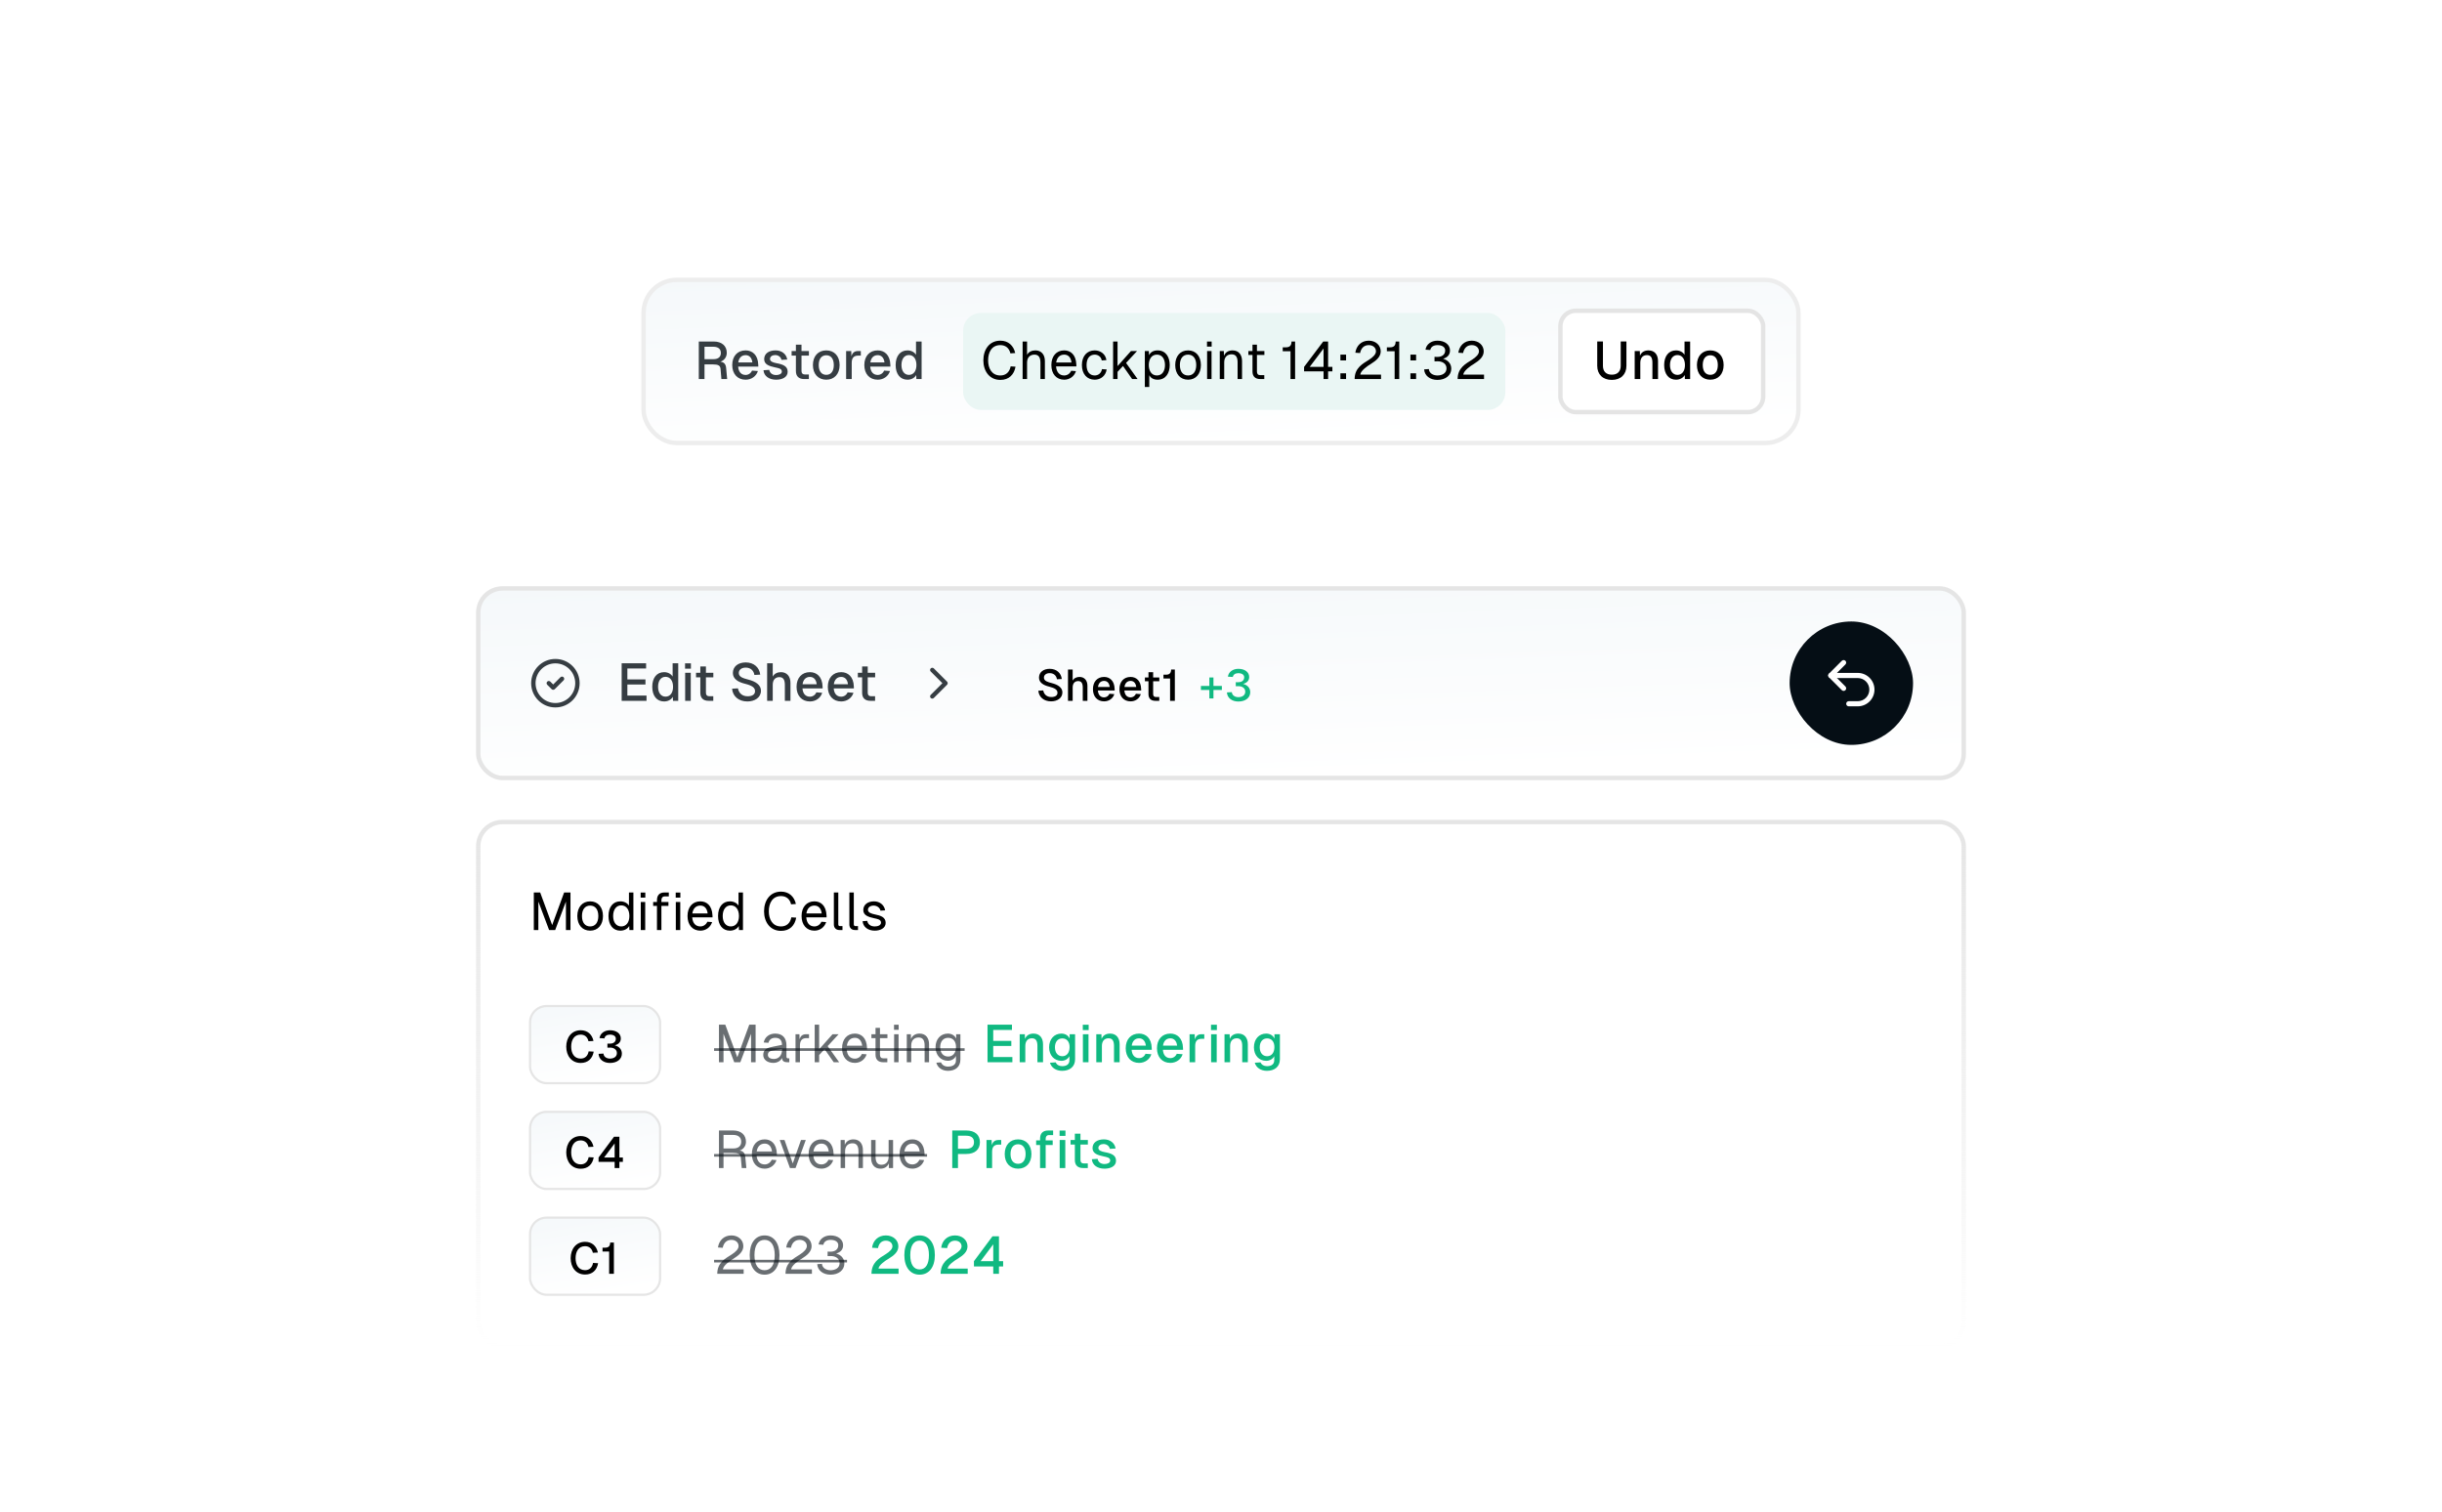 <svg width="554" height="343" viewBox="0 0 554 343" fill="none" xmlns="http://www.w3.org/2000/svg">
<rect width="554" height="343" fill="white"/>
<rect x="146" y="63.5" width="262" height="37" rx="7.5" fill="#F9F9F9"/>
<rect x="146" y="63.5" width="262" height="37" rx="7.5" fill="url(#paint0_linear_5109_129128)"/>
<rect x="146" y="63.5" width="262" height="37" rx="7.5" stroke="#EDEDED"/>
<path d="M161.928 77.48C163.704 77.48 164.88 78.452 164.88 80.048C164.88 81.08 164.22 81.824 163.416 82.052C164.28 82.172 164.652 82.616 164.736 83.516L164.964 86H163.656L163.464 83.684C163.392 82.916 162.912 82.676 161.748 82.676H159.828V86H158.532V77.48H161.928ZM159.828 81.488H161.844C162.924 81.488 163.536 80.996 163.536 80.084C163.536 79.184 162.936 78.668 161.844 78.668H159.828V81.488ZM166.117 82.82C166.117 80.804 167.305 79.496 169.153 79.496C170.677 79.496 171.961 80.516 172.021 82.772L172.033 83.18H167.461C167.545 84.368 168.157 85.064 169.153 85.064C169.777 85.064 170.353 84.692 170.605 84.08L171.937 84.176C171.565 85.388 170.449 86.144 169.153 86.144C167.305 86.144 166.117 84.836 166.117 82.82ZM167.485 82.232H170.689C170.545 81.02 169.873 80.576 169.153 80.576C168.229 80.576 167.629 81.188 167.485 82.232ZM177.289 81.644C177.157 80.96 176.521 80.552 175.861 80.552C175.213 80.552 174.685 80.888 174.685 81.452C174.697 82.028 175.429 82.256 176.101 82.388C177.685 82.676 178.693 83.096 178.693 84.344C178.693 85.592 177.445 86.144 176.089 86.144C174.469 86.144 173.305 85.328 173.209 83.996L174.517 83.912C174.649 84.632 175.201 85.088 176.077 85.088C176.653 85.088 177.373 84.884 177.373 84.284C177.361 83.6 176.557 83.516 175.873 83.36C174.517 83.072 173.365 82.7 173.365 81.488C173.365 80.252 174.373 79.496 175.957 79.496C177.337 79.496 178.393 80.3 178.597 81.572L177.289 81.644ZM180.561 78.2H181.833V79.64H183.513V80.672H181.833V84.176C181.833 84.692 182.085 84.956 182.577 84.956H183.501V86H182.445C181.221 86 180.561 85.364 180.561 84.176V80.672H179.589V79.64H180.561V78.2ZM187.454 86.144C185.618 86.144 184.418 84.848 184.418 82.82C184.418 80.792 185.618 79.496 187.454 79.496C189.278 79.496 190.478 80.792 190.478 82.82C190.478 84.848 189.278 86.144 187.454 86.144ZM185.738 82.82C185.738 84.212 186.374 85.04 187.454 85.04C188.534 85.04 189.158 84.212 189.158 82.82C189.158 81.428 188.534 80.6 187.454 80.6C186.374 80.6 185.738 81.428 185.738 82.82ZM191.953 79.64H193.117L193.153 80.84C193.381 80.024 193.861 79.64 194.677 79.64H195.289V80.684H194.665C193.669 80.684 193.225 81.236 193.225 82.292V86H191.953V79.64ZM196.084 82.82C196.084 80.804 197.272 79.496 199.12 79.496C200.644 79.496 201.928 80.516 201.988 82.772L202 83.18H197.428C197.512 84.368 198.124 85.064 199.12 85.064C199.744 85.064 200.32 84.692 200.572 84.08L201.904 84.176C201.532 85.388 200.416 86.144 199.12 86.144C197.272 86.144 196.084 84.836 196.084 82.82ZM197.452 82.232H200.656C200.512 81.02 199.84 80.576 199.12 80.576C198.196 80.576 197.596 81.188 197.452 82.232ZM209.081 77.48V86H207.893L207.857 85.088C207.497 85.736 206.753 86.144 205.877 86.144C204.221 86.144 203.189 84.86 203.189 82.82C203.189 80.78 204.221 79.496 205.877 79.496C206.705 79.496 207.449 79.88 207.809 80.492V77.48H209.081ZM204.509 82.82C204.509 84.188 205.181 85.052 206.201 85.052C207.245 85.052 207.905 84.188 207.905 82.82C207.905 81.428 207.245 80.552 206.201 80.552C205.169 80.552 204.509 81.428 204.509 82.82Z" fill="#050E15" fill-opacity="0.8"/>
<rect x="218.5" y="71" width="123" height="22" rx="4" fill="#EAF6F4"/>
<path d="M230.384 83.192C230.072 84.98 228.908 86.192 226.94 86.192C224.492 86.192 223.088 84.224 223.088 81.752C223.088 79.268 224.48 77.288 226.94 77.288C228.752 77.288 229.94 78.416 230.312 80.096L229.22 80.168C228.944 78.968 228.116 78.296 226.94 78.296C224.996 78.296 224.168 79.904 224.168 81.752C224.168 83.588 225.008 85.184 226.94 85.184C228.188 85.184 229.028 84.44 229.28 83.12L230.384 83.192ZM231.994 77.48H233.002V80.504C233.362 79.808 234.106 79.496 234.898 79.496C236.218 79.496 237.046 80.432 237.046 81.908V86H236.038V82.268C236.038 81.056 235.594 80.456 234.682 80.456C233.674 80.456 233.002 81.092 233.002 82.268V86H231.994V77.48ZM238.515 82.82C238.515 80.804 239.655 79.496 241.431 79.496C242.835 79.496 244.083 80.42 244.179 82.676L244.191 83.132H239.583C239.679 84.428 240.339 85.184 241.431 85.184C242.103 85.184 242.727 84.788 243.015 84.116L244.095 84.2C243.723 85.4 242.643 86.144 241.431 86.144C239.655 86.144 238.515 84.836 238.515 82.82ZM239.607 82.244H243.087C242.919 80.912 242.199 80.456 241.431 80.456C240.423 80.456 239.775 81.116 239.607 82.244ZM249.944 81.776C249.812 80.948 249.116 80.456 248.36 80.456C247.184 80.456 246.5 81.344 246.5 82.82C246.5 84.296 247.184 85.184 248.36 85.184C249.152 85.184 249.848 84.656 249.992 83.744L251.06 83.816C250.856 85.256 249.704 86.144 248.36 86.144C246.584 86.144 245.444 84.836 245.444 82.82C245.444 80.804 246.584 79.496 248.36 79.496C249.656 79.496 250.832 80.336 251 81.704L249.944 81.776ZM252.522 77.48H253.53V83.06L256.578 79.64H257.958L255.462 82.34L258.078 86H256.842L254.766 83.036L253.53 84.368V86H252.522V77.48ZM259.72 87.8V79.64H260.632L260.668 80.588C261.016 79.88 261.7 79.496 262.624 79.496C264.52 79.496 265.372 81.068 265.372 82.82C265.372 84.572 264.52 86.144 262.624 86.144C261.736 86.144 261.088 85.796 260.728 85.136V87.8H259.72ZM260.62 82.82C260.62 84.008 261.16 85.184 262.456 85.184C263.764 85.184 264.292 84.032 264.292 82.82C264.292 81.608 263.764 80.456 262.456 80.456C261.16 80.456 260.62 81.632 260.62 82.82ZM269.532 86.144C267.768 86.144 266.616 84.848 266.616 82.82C266.616 80.792 267.768 79.496 269.532 79.496C271.284 79.496 272.436 80.792 272.436 82.82C272.436 84.848 271.284 86.144 269.532 86.144ZM267.672 82.82C267.672 84.296 268.356 85.184 269.532 85.184C270.696 85.184 271.38 84.296 271.38 82.82C271.38 81.344 270.696 80.456 269.532 80.456C268.356 80.456 267.672 81.344 267.672 82.82ZM273.847 79.64H274.855V86H273.847V79.64ZM273.823 78.644V77.492H274.879V78.644H273.823ZM276.721 79.64H277.645L277.669 80.744C277.993 79.88 278.749 79.496 279.625 79.496C281.077 79.496 281.773 80.564 281.773 81.908V86H280.765V82.196C280.765 81.02 280.369 80.384 279.409 80.384C278.401 80.384 277.729 81.02 277.729 82.196V86H276.721V79.64ZM284.145 78.2H285.153V79.64H286.845V80.528H285.153V84.308C285.153 84.836 285.405 85.112 285.909 85.112H286.821V86H285.909C284.769 86 284.145 85.388 284.145 84.308V80.528H283.209V79.64H284.145V78.2ZM291.687 78.8C292.599 78.8 292.995 78.404 292.995 77.48H293.811V86H292.767V79.688H291.003V78.8H291.687ZM301.297 77.48V83.24H302.269V84.248H301.297V86H300.265V84.248H295.849V83.24L300.193 77.48H301.297ZM297.121 83.24H300.265V79.064L297.121 83.24ZM304.09 84.692H305.374V86H304.09V84.692ZM304.09 81.764V80.456H305.374V81.764H304.09ZM307.474 80.024C307.702 78.452 308.818 77.288 310.522 77.288C312.082 77.288 313.234 78.32 313.234 79.712C313.234 80.948 312.25 81.788 310.966 82.592C310.282 82.976 308.638 84.14 308.602 84.992H313.306V86H307.318C307.318 83.456 309.142 82.532 310.594 81.608C311.494 81.032 312.154 80.372 312.154 79.712C312.154 78.884 311.482 78.296 310.522 78.296C309.49 78.296 308.782 78.944 308.554 80.096L307.474 80.024ZM315.312 78.8C316.224 78.8 316.62 78.404 316.62 77.48H317.436V86H316.392V79.688H314.628V78.8H315.312ZM319.977 84.692H321.261V86H319.977V84.692ZM319.977 81.764V80.456H321.261V81.764H319.977ZM326.097 80.972C326.901 80.984 327.861 80.612 327.861 79.508C327.861 78.764 327.189 78.296 326.097 78.296C325.209 78.296 324.585 78.728 324.477 79.412L323.397 79.34C323.553 78.14 324.669 77.288 326.097 77.288C327.777 77.288 328.953 78.2 328.953 79.508C328.953 80.456 328.413 81.092 327.381 81.392C328.569 81.74 329.241 82.556 329.241 83.66C329.241 85.148 327.945 86.192 326.097 86.192C324.393 86.192 323.157 85.208 323.085 83.804L324.153 83.732C324.249 84.776 325.245 85.184 326.097 85.184C327.105 85.184 328.161 84.728 328.161 83.576C328.161 82.436 327.105 81.944 326.097 81.968L325.437 81.98V80.96L326.097 80.972ZM330.841 80.024C331.069 78.452 332.185 77.288 333.889 77.288C335.449 77.288 336.601 78.32 336.601 79.712C336.601 80.948 335.617 81.788 334.333 82.592C333.649 82.976 332.005 84.14 331.969 84.992H336.673V86H330.685C330.685 83.456 332.509 82.532 333.961 81.608C334.861 81.032 335.521 80.372 335.521 79.712C335.521 78.884 334.849 78.296 333.889 78.296C332.857 78.296 332.149 78.944 331.921 80.096L330.841 80.024Z" fill="black"/>
<rect x="354" y="70.5" width="46" height="23" rx="3.5" fill="white"/>
<rect x="354" y="70.5" width="46" height="23" rx="3.5" stroke="#E4E4E4"/>
<path d="M368.976 82.988C368.976 84.956 367.692 86.192 365.664 86.192C363.624 86.192 362.352 84.956 362.352 82.988V77.468H363.648V82.988C363.648 84.284 364.38 85.004 365.664 85.004C366.936 85.004 367.68 84.284 367.68 82.988V77.468H368.976V82.988ZM370.852 79.64H372.016L372.052 80.708C372.376 79.856 373.12 79.496 373.984 79.496C375.412 79.496 376.144 80.516 376.144 81.908V86H374.872V82.304C374.872 81.176 374.524 80.564 373.636 80.564C372.712 80.564 372.124 81.176 372.124 82.304V86H370.852V79.64ZM383.43 77.48V86H382.242L382.206 85.088C381.846 85.736 381.102 86.144 380.226 86.144C378.57 86.144 377.538 84.86 377.538 82.82C377.538 80.78 378.57 79.496 380.226 79.496C381.054 79.496 381.798 79.88 382.158 80.492V77.48H383.43ZM378.858 82.82C378.858 84.188 379.53 85.052 380.55 85.052C381.594 85.052 382.254 84.188 382.254 82.82C382.254 81.428 381.594 80.552 380.55 80.552C379.518 80.552 378.858 81.428 378.858 82.82ZM388.006 86.144C386.17 86.144 384.97 84.848 384.97 82.82C384.97 80.792 386.17 79.496 388.006 79.496C389.83 79.496 391.03 80.792 391.03 82.82C391.03 84.848 389.83 86.144 388.006 86.144ZM386.29 82.82C386.29 84.212 386.926 85.04 388.006 85.04C389.086 85.04 389.71 84.212 389.71 82.82C389.71 81.428 389.086 80.6 388.006 80.6C386.926 80.6 386.29 81.428 386.29 82.82Z" fill="black"/>
<rect x="108.5" y="133.5" width="337" height="43" rx="5.5" fill="url(#paint1_linear_5109_129128)"/>
<rect x="108.5" y="133.5" width="337" height="43" rx="5.5" stroke="#E5E5E5"/>
<g clip-path="url(#clip0_5109_129128)">
<path fill-rule="evenodd" clip-rule="evenodd" d="M120.5 155C120.5 151.962 122.962 149.5 126 149.5C129.038 149.5 131.5 151.962 131.5 155C131.5 158.038 129.038 160.5 126 160.5C122.962 160.5 120.5 158.038 120.5 155ZM126 150.5C123.515 150.5 121.5 152.515 121.5 155C121.5 157.485 123.515 159.5 126 159.5C128.485 159.5 130.5 157.485 130.5 155C130.5 152.515 128.485 150.5 126 150.5Z" fill="#050E15" fill-opacity="0.8"/>
<path fill-rule="evenodd" clip-rule="evenodd" d="M127.854 153.646C128.049 153.842 128.049 154.158 127.854 154.354L125.854 156.354C125.658 156.549 125.342 156.549 125.146 156.354L124.146 155.354C123.951 155.158 123.951 154.842 124.146 154.646C124.342 154.451 124.658 154.451 124.854 154.646L125.5 155.293L127.146 153.646C127.342 153.451 127.658 153.451 127.854 153.646Z" fill="#050E15" fill-opacity="0.8"/>
</g>
<path d="M141.032 150.48H146.576V151.668H142.328V154.152H146.432V155.304H142.328V157.812H146.672V159H141.032V150.48ZM153.865 150.48V159H152.676L152.641 158.088C152.281 158.736 151.536 159.144 150.661 159.144C149.005 159.144 147.972 157.86 147.972 155.82C147.972 153.78 149.005 152.496 150.661 152.496C151.489 152.496 152.232 152.88 152.592 153.492V150.48H153.865ZM149.292 155.82C149.292 157.188 149.965 158.052 150.984 158.052C152.029 158.052 152.689 157.188 152.689 155.82C152.689 154.428 152.029 153.552 150.984 153.552C149.952 153.552 149.292 154.428 149.292 155.82ZM155.437 152.64H156.709V159H155.437V152.64ZM155.413 151.704V150.492H156.745V151.704H155.413ZM158.877 151.2H160.149V152.64H161.829V153.672H160.149V157.176C160.149 157.692 160.401 157.956 160.893 157.956H161.817V159H160.761C159.537 159 158.877 158.364 158.877 157.176V153.672H157.905V152.64H158.877V151.2ZM167.413 156.168C167.617 157.248 168.373 157.968 169.621 157.968C170.629 157.968 171.301 157.572 171.289 156.792C171.289 156.012 170.617 155.532 169.033 155.136C167.497 154.764 166.261 154.056 166.261 152.688C166.261 151.212 167.461 150.288 169.189 150.288C171.037 150.288 172.285 151.44 172.465 153.06L171.145 153.132C171.001 152.124 170.257 151.464 169.165 151.464C168.253 151.464 167.593 151.944 167.605 152.7C167.605 153.624 168.709 153.9 169.741 154.176C171.409 154.596 172.633 155.388 172.633 156.696C172.633 158.292 171.193 159.144 169.549 159.144C167.617 159.144 166.225 158.004 166.081 156.252L167.413 156.168ZM174.034 150.48H175.306V153.504C175.678 152.796 176.398 152.496 177.178 152.496C178.498 152.496 179.326 153.444 179.326 154.908V159H178.054V155.364C178.054 154.212 177.67 153.624 176.818 153.624C175.894 153.624 175.306 154.236 175.306 155.364V159H174.034V150.48ZM180.708 155.82C180.708 153.804 181.896 152.496 183.744 152.496C185.268 152.496 186.552 153.516 186.612 155.772L186.624 156.18H182.052C182.136 157.368 182.748 158.064 183.744 158.064C184.368 158.064 184.944 157.692 185.196 157.08L186.528 157.176C186.156 158.388 185.04 159.144 183.744 159.144C181.896 159.144 180.708 157.836 180.708 155.82ZM182.076 155.232H185.28C185.136 154.02 184.464 153.576 183.744 153.576C182.82 153.576 182.22 154.188 182.076 155.232ZM187.8 155.82C187.8 153.804 188.988 152.496 190.836 152.496C192.36 152.496 193.644 153.516 193.704 155.772L193.716 156.18H189.144C189.228 157.368 189.84 158.064 190.836 158.064C191.46 158.064 192.036 157.692 192.288 157.08L193.62 157.176C193.248 158.388 192.132 159.144 190.836 159.144C188.988 159.144 187.8 157.836 187.8 155.82ZM189.168 155.232H192.372C192.228 154.02 191.556 153.576 190.836 153.576C189.912 153.576 189.312 154.188 189.168 155.232ZM195.586 151.2H196.858V152.64H198.538V153.672H196.858V157.176C196.858 157.692 197.11 157.956 197.602 157.956H198.526V159H197.47C196.246 159 195.586 158.364 195.586 157.176V153.672H194.614V152.64H195.586V151.2Z" fill="#050E15" fill-opacity="0.8"/>
<path fill-rule="evenodd" clip-rule="evenodd" d="M211.146 151.646C211.342 151.451 211.658 151.451 211.854 151.646L214.854 154.646C215.049 154.842 215.049 155.158 214.854 155.354L211.854 158.354C211.658 158.549 211.342 158.549 211.146 158.354C210.951 158.158 210.951 157.842 211.146 157.646L213.793 155L211.146 152.354C210.951 152.158 210.951 151.842 211.146 151.646Z" fill="#050E15" fill-opacity="0.8"/>
<path d="M236.67 156.64C236.84 157.54 237.47 158.14 238.51 158.14C239.35 158.14 239.91 157.81 239.9 157.16C239.9 156.51 239.34 156.11 238.02 155.78C236.74 155.47 235.71 154.88 235.71 153.74C235.71 152.51 236.71 151.74 238.15 151.74C239.69 151.74 240.73 152.7 240.88 154.05L239.78 154.11C239.66 153.27 239.04 152.72 238.13 152.72C237.37 152.72 236.82 153.12 236.83 153.75C236.83 154.52 237.75 154.75 238.61 154.98C240 155.33 241.02 155.99 241.02 157.08C241.02 158.41 239.82 159.12 238.45 159.12C236.84 159.12 235.68 158.17 235.56 156.71L236.67 156.64ZM242.288 151.9H243.348V154.42C243.658 153.83 244.258 153.58 244.908 153.58C246.008 153.58 246.698 154.37 246.698 155.59V159H245.638V155.97C245.638 155.01 245.318 154.52 244.608 154.52C243.838 154.52 243.348 155.03 243.348 155.97V159H242.288V151.9ZM247.949 156.35C247.949 154.67 248.939 153.58 250.479 153.58C251.749 153.58 252.819 154.43 252.869 156.31L252.879 156.65H249.069C249.139 157.64 249.649 158.22 250.479 158.22C250.999 158.22 251.479 157.91 251.689 157.4L252.799 157.48C252.489 158.49 251.559 159.12 250.479 159.12C248.939 159.12 247.949 158.03 247.949 156.35ZM249.089 155.86H251.759C251.639 154.85 251.079 154.48 250.479 154.48C249.709 154.48 249.209 154.99 249.089 155.86ZM253.96 156.35C253.96 154.67 254.95 153.58 256.49 153.58C257.76 153.58 258.83 154.43 258.88 156.31L258.89 156.65H255.08C255.15 157.64 255.66 158.22 256.49 158.22C257.01 158.22 257.49 157.91 257.7 157.4L258.81 157.48C258.5 158.49 257.57 159.12 256.49 159.12C254.95 159.12 253.96 158.03 253.96 156.35ZM255.1 155.86H257.77C257.65 154.85 257.09 154.48 256.49 154.48C255.72 154.48 255.22 154.99 255.1 155.86ZM260.547 152.5H261.607V153.7H263.007V154.56H261.607V157.48C261.607 157.91 261.817 158.13 262.227 158.13H262.997V159H262.117C261.097 159 260.547 158.47 260.547 157.48V154.56H259.737V153.7H260.547V152.5ZM264.519 153.07C265.319 153.07 265.679 152.71 265.679 151.9H266.529V159H265.449V153.94H263.949V153.07H264.519Z" fill="black"/>
<g clip-path="url(#clip1_5109_129128)">
<path d="M272.44 155.62H274.36V153.7H275.29V155.62H277.2V156.54H275.29V158.46H274.36V156.54H272.44V155.62ZM280.924 154.78C281.544 154.79 282.264 154.49 282.264 153.66C282.264 153.09 281.754 152.73 280.924 152.73C280.234 152.73 279.764 153.06 279.684 153.59L278.564 153.52C278.704 152.47 279.664 151.74 280.934 151.74C282.404 151.74 283.394 152.49 283.394 153.59C283.394 154.39 282.924 154.92 282.014 155.16C283.054 155.43 283.634 156.11 283.634 157.05C283.634 158.31 282.544 159.16 280.934 159.16C279.454 159.16 278.404 158.32 278.344 157.09L279.454 157.03C279.524 157.84 280.274 158.17 280.934 158.17C281.714 158.17 282.504 157.81 282.504 156.92C282.504 156.05 281.704 155.66 280.924 155.68L280.354 155.69V154.77L280.924 154.78Z" fill="#10B981"/>
</g>
<rect x="406" y="141" width="28" height="28" rx="14" fill="#050E15"/>
<path fill-rule="evenodd" clip-rule="evenodd" d="M418.662 149.921C418.89 150.149 418.89 150.518 418.662 150.746L416.158 153.25L418.662 155.754C418.89 155.982 418.89 156.351 418.662 156.579C418.435 156.807 418.065 156.807 417.838 156.579L414.921 153.662C414.693 153.435 414.693 153.065 414.921 152.838L417.838 149.921C418.065 149.693 418.435 149.693 418.662 149.921Z" fill="white"/>
<path fill-rule="evenodd" clip-rule="evenodd" d="M414.75 153.25C414.75 152.928 415.011 152.667 415.333 152.667H421.458C421.956 152.667 422.449 152.765 422.909 152.955C423.369 153.146 423.787 153.425 424.139 153.777C424.492 154.129 424.771 154.547 424.961 155.007C425.152 155.467 425.25 155.96 425.25 156.458C425.25 156.956 425.152 157.449 424.961 157.909C424.771 158.369 424.492 158.787 424.139 159.139C423.787 159.491 423.369 159.771 422.909 159.961C422.449 160.152 421.956 160.25 421.458 160.25H419.417C419.095 160.25 418.833 159.989 418.833 159.667C418.833 159.344 419.095 159.083 419.417 159.083H421.458C421.803 159.083 422.144 159.015 422.463 158.883C422.781 158.751 423.071 158.558 423.314 158.314C423.558 158.071 423.752 157.781 423.884 157.463C424.015 157.144 424.083 156.803 424.083 156.458C424.083 156.113 424.015 155.772 423.884 155.454C423.752 155.135 423.558 154.846 423.314 154.602C423.071 154.358 422.781 154.165 422.463 154.033C422.144 153.901 421.803 153.833 421.458 153.833H415.333C415.011 153.833 414.75 153.572 414.75 153.25Z" fill="white"/>
<rect x="108.5" y="186.5" width="337" height="119" rx="5.5" stroke="url(#paint2_linear_5109_129128)"/>
<path d="M121.104 202.48H122.544L125.268 209.872L127.98 202.48H129.42V211H128.388V204.544L125.952 211H124.572L122.136 204.544V211H121.104V202.48ZM133.889 211.144C132.125 211.144 130.973 209.848 130.973 207.82C130.973 205.792 132.125 204.496 133.889 204.496C135.641 204.496 136.793 205.792 136.793 207.82C136.793 209.848 135.641 211.144 133.889 211.144ZM132.029 207.82C132.029 209.296 132.713 210.184 133.889 210.184C135.053 210.184 135.737 209.296 135.737 207.82C135.737 206.344 135.053 205.456 133.889 205.456C132.713 205.456 132.029 206.344 132.029 207.82ZM143.694 202.48V211H142.782L142.746 210.088C142.386 210.736 141.618 211.144 140.73 211.144C139.074 211.144 138.042 209.86 138.042 207.82C138.042 205.78 139.074 204.496 140.73 204.496C141.582 204.496 142.338 204.88 142.686 205.48V202.48H143.694ZM139.098 207.82C139.098 209.272 139.818 210.184 140.934 210.184C142.062 210.184 142.782 209.272 142.782 207.82C142.782 206.344 142.062 205.408 140.934 205.408C139.818 205.408 139.098 206.344 139.098 207.82ZM145.367 204.64H146.375V211H145.367V204.64ZM145.343 203.644V202.492H146.399V203.644H145.343ZM149.041 204.232C149.041 203.164 149.569 202.48 150.745 202.48H151.729V203.368H150.745C150.337 203.368 150.049 203.692 150.049 204.232V204.64H151.645V205.528H150.049V211H149.041V205.528H148.177V204.64H149.041V204.232ZM153.318 204.64H154.326V211H153.318V204.64ZM153.294 203.644V202.492H154.35V203.644H153.294ZM155.972 207.82C155.972 205.804 157.112 204.496 158.888 204.496C160.292 204.496 161.54 205.42 161.636 207.676L161.648 208.132H157.04C157.136 209.428 157.796 210.184 158.888 210.184C159.56 210.184 160.184 209.788 160.472 209.116L161.552 209.2C161.18 210.4 160.1 211.144 158.888 211.144C157.112 211.144 155.972 209.836 155.972 207.82ZM157.064 207.244H160.544C160.376 205.912 159.656 205.456 158.888 205.456C157.88 205.456 157.232 206.116 157.064 207.244ZM168.552 202.48V211H167.64L167.604 210.088C167.244 210.736 166.476 211.144 165.588 211.144C163.932 211.144 162.9 209.86 162.9 207.82C162.9 205.78 163.932 204.496 165.588 204.496C166.44 204.496 167.196 204.88 167.544 205.48V202.48H168.552ZM163.956 207.82C163.956 209.272 164.676 210.184 165.792 210.184C166.92 210.184 167.64 209.272 167.64 207.82C167.64 206.344 166.92 205.408 165.792 205.408C164.676 205.408 163.956 206.344 163.956 207.82ZM180.632 208.192C180.32 209.98 179.156 211.192 177.188 211.192C174.74 211.192 173.336 209.224 173.336 206.752C173.336 204.268 174.728 202.288 177.188 202.288C179 202.288 180.188 203.416 180.56 205.096L179.468 205.168C179.192 203.968 178.364 203.296 177.188 203.296C175.244 203.296 174.416 204.904 174.416 206.752C174.416 208.588 175.256 210.184 177.188 210.184C178.436 210.184 179.276 209.44 179.528 208.12L180.632 208.192ZM181.846 207.82C181.846 205.804 182.986 204.496 184.762 204.496C186.166 204.496 187.414 205.42 187.51 207.676L187.522 208.132H182.914C183.01 209.428 183.67 210.184 184.762 210.184C185.434 210.184 186.058 209.788 186.346 209.116L187.426 209.2C187.054 210.4 185.974 211.144 184.762 211.144C182.986 211.144 181.846 209.836 181.846 207.82ZM182.938 207.244H186.418C186.25 205.912 185.53 205.456 184.762 205.456C183.754 205.456 183.106 206.116 182.938 207.244ZM189.171 202.48H190.179V209.716C190.179 209.98 190.311 210.112 190.575 210.112H191.127V211H190.419C189.675 211 189.171 210.496 189.171 209.764V202.48ZM192.689 202.48H193.697V209.716C193.697 209.98 193.829 210.112 194.093 210.112H194.645V211H193.937C193.193 211 192.689 210.496 192.689 209.764V202.48ZM199.75 206.608C199.606 205.888 198.898 205.456 198.19 205.456C197.482 205.456 196.906 205.816 196.906 206.428C196.906 207.052 197.734 207.304 198.43 207.448C199.87 207.724 200.926 208.12 200.926 209.38C200.926 210.616 199.654 211.144 198.442 211.144C196.942 211.144 195.79 210.316 195.694 208.996L196.75 208.924C196.882 209.692 197.494 210.184 198.442 210.184C199.066 210.184 199.87 209.98 199.87 209.32C199.87 208.564 198.97 208.48 198.25 208.312C197.086 208.048 195.85 207.712 195.85 206.476C195.85 205.264 196.834 204.496 198.298 204.496C199.558 204.496 200.602 205.3 200.806 206.536L199.75 206.608Z" fill="black"/>
<rect x="120.25" y="228.25" width="29.5" height="17.5" rx="3.75" fill="url(#paint3_linear_5109_129128)"/>
<rect x="120.25" y="228.25" width="29.5" height="17.5" rx="3.75" stroke="#E5E5E5" stroke-width="0.5"/>
<path d="M134.69 238.59C134.42 240.15 133.4 241.16 131.74 241.16C129.68 241.16 128.46 239.54 128.46 237.46C128.46 235.38 129.68 233.74 131.74 233.74C133.29 233.74 134.33 234.69 134.64 236.17L133.5 236.23C133.29 235.27 132.65 234.73 131.73 234.73C130.24 234.73 129.58 235.97 129.58 237.46C129.58 238.94 130.25 240.17 131.73 240.17C132.7 240.17 133.35 239.58 133.54 238.53L134.69 238.59ZM138.37 236.78C138.99 236.79 139.71 236.49 139.71 235.66C139.71 235.09 139.2 234.73 138.37 234.73C137.68 234.73 137.21 235.06 137.13 235.59L136.01 235.52C136.15 234.47 137.11 233.74 138.38 233.74C139.85 233.74 140.84 234.49 140.84 235.59C140.84 236.39 140.37 236.92 139.46 237.16C140.5 237.43 141.08 238.11 141.08 239.05C141.08 240.31 139.99 241.16 138.38 241.16C136.9 241.16 135.85 240.32 135.79 239.09L136.9 239.03C136.97 239.84 137.72 240.17 138.38 240.17C139.16 240.17 139.95 239.81 139.95 238.92C139.95 238.05 139.15 237.66 138.37 237.68L137.8 237.69V236.77L138.37 236.78Z" fill="black"/>
<path d="M163.104 232.48H164.544L167.268 239.872L169.98 232.48H171.42V241H170.388V234.544L167.952 241H166.572L164.136 234.544V241H163.104V232.48ZM173.257 236.512C173.509 235.276 174.505 234.496 175.861 234.496C177.493 234.496 178.417 235.456 178.417 237.16V239.716C178.417 239.98 178.537 240.112 178.801 240.112H179.065V241H178.633C177.985 241 177.421 240.796 177.421 240.016C177.145 240.604 176.449 241.144 175.441 241.144C174.169 241.144 173.149 240.472 173.149 239.332C173.149 238.024 174.133 237.688 175.549 237.424L177.409 237.052C177.397 235.984 176.881 235.456 175.861 235.456C175.057 235.456 174.517 235.864 174.325 236.596L173.257 236.512ZM174.205 239.332C174.205 239.836 174.637 240.256 175.573 240.256C176.605 240.244 177.433 239.524 177.433 238.036V237.952L175.933 238.216C174.985 238.384 174.205 238.444 174.205 239.332ZM180.473 234.64H181.361L181.397 235.804C181.613 235.012 182.081 234.64 182.909 234.64H183.533V235.528H182.909C181.937 235.528 181.481 236.116 181.481 237.208V241H180.473V234.64ZM184.824 232.48H185.832V238.06L188.88 234.64H190.26L187.764 237.34L190.38 241H189.144L187.068 238.036L185.832 239.368V241H184.824V232.48ZM191.028 237.82C191.028 235.804 192.168 234.496 193.944 234.496C195.348 234.496 196.596 235.42 196.692 237.676L196.704 238.132H192.096C192.192 239.428 192.852 240.184 193.944 240.184C194.616 240.184 195.24 239.788 195.528 239.116L196.608 239.2C196.236 240.4 195.156 241.144 193.944 241.144C192.168 241.144 191.028 239.836 191.028 237.82ZM192.12 237.244H195.6C195.432 235.912 194.712 235.456 193.944 235.456C192.936 235.456 192.288 236.116 192.12 237.244ZM198.626 233.2H199.634V234.64H201.326V235.528H199.634V239.308C199.634 239.836 199.886 240.112 200.39 240.112H201.302V241H200.39C199.25 241 198.626 240.388 198.626 239.308V235.528H197.69V234.64H198.626V233.2ZM202.844 234.64H203.852V241H202.844V234.64ZM202.82 233.644V232.492H203.876V233.644H202.82ZM205.718 234.64H206.642L206.666 235.744C206.99 234.88 207.746 234.496 208.622 234.496C210.074 234.496 210.77 235.564 210.77 236.908V241H209.762V237.196C209.762 236.02 209.366 235.384 208.406 235.384C207.398 235.384 206.726 236.02 206.726 237.196V241H205.718V234.64ZM215.047 240.664C213.403 240.664 212.239 239.392 212.239 237.58C212.239 235.768 213.391 234.496 215.035 234.496C215.899 234.496 216.631 234.94 216.919 235.648V234.64H217.879V240.376C217.879 242.056 216.727 242.944 215.071 242.944C213.715 242.944 212.707 242.212 212.419 241.096L213.475 241.024C213.727 241.624 214.279 241.984 215.071 241.984C216.187 241.984 216.871 241.504 216.871 240.604V239.56C216.559 240.232 215.851 240.664 215.047 240.664ZM213.295 237.58C213.295 238.888 213.991 239.704 215.107 239.704C216.175 239.704 216.871 238.888 216.883 237.58C216.907 236.272 216.211 235.456 215.107 235.456C213.991 235.456 213.295 236.272 213.295 237.58Z" fill="#050E15" fill-opacity="0.6"/>
<path d="M162 237.82H218.839V238.42H162V237.82Z" fill="#050E15" fill-opacity="0.6"/>
<path d="M224.032 232.48H229.576V233.668H225.328V236.152H229.432V237.304H225.328V239.812H229.672V241H224.032V232.48ZM231.332 234.64H232.496L232.533 235.708C232.856 234.856 233.6 234.496 234.465 234.496C235.893 234.496 236.625 235.516 236.625 236.908V241H235.353V237.304C235.353 236.176 235.005 235.564 234.117 235.564C233.192 235.564 232.604 236.176 232.604 237.304V241H231.332V234.64ZM240.802 240.676C239.158 240.676 238.006 239.428 238.006 237.616C238.006 235.768 239.146 234.496 240.79 234.496C241.642 234.496 242.362 234.928 242.662 235.636V234.64H243.898V240.328C243.898 242.008 242.686 242.944 240.958 242.944C239.566 242.944 238.51 242.224 238.198 241.108L239.506 241.024C239.734 241.564 240.25 241.888 240.97 241.888C242.002 241.888 242.614 241.432 242.614 240.544V239.62C242.302 240.256 241.594 240.676 240.802 240.676ZM239.326 237.604C239.326 238.852 239.986 239.632 241.006 239.632C241.99 239.632 242.638 238.852 242.65 237.604C242.674 236.368 242.026 235.588 241.006 235.588C239.974 235.588 239.326 236.368 239.326 237.604ZM245.67 234.64H246.942V241H245.67V234.64ZM245.646 233.704V232.492H246.978V233.704H245.646ZM248.708 234.64H249.872L249.908 235.708C250.232 234.856 250.976 234.496 251.84 234.496C253.268 234.496 254 235.516 254 236.908V241H252.728V237.304C252.728 236.176 252.38 235.564 251.492 235.564C250.568 235.564 249.98 236.176 249.98 237.304V241H248.708V234.64ZM255.382 237.82C255.382 235.804 256.57 234.496 258.418 234.496C259.942 234.496 261.226 235.516 261.286 237.772L261.298 238.18H256.726C256.81 239.368 257.422 240.064 258.418 240.064C259.042 240.064 259.618 239.692 259.87 239.08L261.202 239.176C260.83 240.388 259.714 241.144 258.418 241.144C256.57 241.144 255.382 239.836 255.382 237.82ZM256.75 237.232H259.954C259.81 236.02 259.138 235.576 258.418 235.576C257.494 235.576 256.894 236.188 256.75 237.232ZM262.475 237.82C262.475 235.804 263.663 234.496 265.511 234.496C267.035 234.496 268.319 235.516 268.379 237.772L268.391 238.18H263.819C263.903 239.368 264.515 240.064 265.511 240.064C266.135 240.064 266.711 239.692 266.963 239.08L268.295 239.176C267.923 240.388 266.807 241.144 265.511 241.144C263.663 241.144 262.475 239.836 262.475 237.82ZM263.843 237.232H267.047C266.903 236.02 266.231 235.576 265.511 235.576C264.587 235.576 263.987 236.188 263.843 237.232ZM269.869 234.64H271.033L271.069 235.84C271.297 235.024 271.777 234.64 272.593 234.64H273.205V235.684H272.581C271.585 235.684 271.141 236.236 271.141 237.292V241H269.869V234.64ZM274.758 234.64H276.03V241H274.758V234.64ZM274.734 233.704V232.492H276.066V233.704H274.734ZM277.796 234.64H278.96L278.996 235.708C279.32 234.856 280.064 234.496 280.928 234.496C282.356 234.496 283.088 235.516 283.088 236.908V241H281.816V237.304C281.816 236.176 281.468 235.564 280.58 235.564C279.656 235.564 279.068 236.176 279.068 237.304V241H277.796V234.64ZM287.266 240.676C285.622 240.676 284.47 239.428 284.47 237.616C284.47 235.768 285.61 234.496 287.254 234.496C288.106 234.496 288.826 234.928 289.126 235.636V234.64H290.362V240.328C290.362 242.008 289.15 242.944 287.422 242.944C286.03 242.944 284.974 242.224 284.662 241.108L285.97 241.024C286.198 241.564 286.714 241.888 287.434 241.888C288.466 241.888 289.078 241.432 289.078 240.544V239.62C288.766 240.256 288.058 240.676 287.266 240.676ZM285.79 237.604C285.79 238.852 286.45 239.632 287.47 239.632C288.454 239.632 289.102 238.852 289.114 237.604C289.138 236.368 288.49 235.588 287.47 235.588C286.438 235.588 285.79 236.368 285.79 237.604Z" fill="#10B981"/>
<rect x="120.25" y="252.25" width="29.5" height="17.5" rx="3.75" fill="url(#paint4_linear_5109_129128)"/>
<rect x="120.25" y="252.25" width="29.5" height="17.5" rx="3.75" stroke="#E5E5E5" stroke-width="0.5"/>
<path d="M134.69 262.59C134.42 264.15 133.4 265.16 131.74 265.16C129.68 265.16 128.46 263.54 128.46 261.46C128.46 259.38 129.68 257.74 131.74 257.74C133.29 257.74 134.33 258.69 134.64 260.17L133.5 260.23C133.29 259.27 132.65 258.73 131.73 258.73C130.24 258.73 129.58 259.97 129.58 261.46C129.58 262.94 130.25 264.17 131.73 264.17C132.7 264.17 133.35 263.58 133.54 262.53L134.69 262.59ZM140.52 257.9V262.61H141.31V263.6H140.52V265H139.44V263.6H135.79V262.61L139.3 257.9H140.52ZM137.05 262.61H139.44V259.42L137.05 262.61Z" fill="black"/>
<path d="M166.332 256.48C168.12 256.48 169.236 257.476 169.236 259.06C169.236 260.056 168.552 260.812 167.796 261.028C168.624 261.16 168.996 261.592 169.08 262.492L169.32 265H168.276L168.06 262.6C167.988 261.82 167.472 261.568 166.224 261.568H164.136V265H163.104V256.48H166.332ZM164.136 260.56H166.332C167.496 260.56 168.156 260.02 168.156 259.036C168.156 258.052 167.508 257.488 166.332 257.488H164.136V260.56ZM170.571 261.82C170.571 259.804 171.711 258.496 173.487 258.496C174.891 258.496 176.139 259.42 176.235 261.676L176.247 262.132H171.639C171.735 263.428 172.395 264.184 173.487 264.184C174.159 264.184 174.783 263.788 175.071 263.116L176.151 263.2C175.779 264.4 174.699 265.144 173.487 265.144C171.711 265.144 170.571 263.836 170.571 261.82ZM171.663 261.244H175.143C174.975 259.912 174.255 259.456 173.487 259.456C172.479 259.456 171.831 260.116 171.663 261.244ZM182.799 258.64L180.483 265H179.211L176.895 258.64H177.975L179.847 263.944L181.719 258.64H182.799ZM183.444 261.82C183.444 259.804 184.584 258.496 186.36 258.496C187.764 258.496 189.012 259.42 189.108 261.676L189.12 262.132H184.512C184.608 263.428 185.268 264.184 186.36 264.184C187.032 264.184 187.656 263.788 187.944 263.116L189.024 263.2C188.652 264.4 187.572 265.144 186.36 265.144C184.584 265.144 183.444 263.836 183.444 261.82ZM184.536 261.244H188.016C187.848 259.912 187.128 259.456 186.36 259.456C185.352 259.456 184.704 260.116 184.536 261.244ZM190.71 258.64H191.634L191.658 259.744C191.982 258.88 192.738 258.496 193.614 258.496C195.066 258.496 195.762 259.564 195.762 260.908V265H194.754V261.196C194.754 260.02 194.358 259.384 193.398 259.384C192.39 259.384 191.718 260.02 191.718 261.196V265H190.71V258.64ZM202.606 265H201.646V263.944C201.31 264.772 200.578 265.144 199.738 265.144C198.322 265.144 197.626 264.076 197.626 262.732V258.64H198.634V262.432C198.634 263.62 199.03 264.256 199.954 264.256C200.938 264.256 201.598 263.62 201.598 262.432V258.64H202.606V265ZM204.077 261.82C204.077 259.804 205.217 258.496 206.993 258.496C208.397 258.496 209.645 259.42 209.741 261.676L209.753 262.132H205.145C205.241 263.428 205.901 264.184 206.993 264.184C207.665 264.184 208.289 263.788 208.577 263.116L209.657 263.2C209.285 264.4 208.205 265.144 206.993 265.144C205.217 265.144 204.077 263.836 204.077 261.82ZM205.169 261.244H208.649C208.481 259.912 207.761 259.456 206.993 259.456C205.985 259.456 205.337 260.116 205.169 261.244Z" fill="#050E15" fill-opacity="0.6"/>
<path d="M162 261.82H210.317V262.42H162V261.82Z" fill="#050E15" fill-opacity="0.6"/>
<path d="M219.212 256.48C221.156 256.48 222.308 257.476 222.308 259.132C222.308 260.8 221.156 261.808 219.212 261.808H217.328V265H216.032V256.48H219.212ZM217.328 260.632H219.176C220.352 260.632 220.964 260.116 220.964 259.132C220.964 258.16 220.352 257.668 219.176 257.668H217.328V260.632ZM223.801 258.64H224.965L225.001 259.84C225.229 259.024 225.709 258.64 226.525 258.64H227.137V259.684H226.513C225.517 259.684 225.073 260.236 225.073 261.292V265H223.801V258.64ZM230.968 265.144C229.132 265.144 227.932 263.848 227.932 261.82C227.932 259.792 229.132 258.496 230.968 258.496C232.792 258.496 233.992 259.792 233.992 261.82C233.992 263.848 232.792 265.144 230.968 265.144ZM229.252 261.82C229.252 263.212 229.888 264.04 230.968 264.04C232.048 264.04 232.672 263.212 232.672 261.82C232.672 260.428 232.048 259.6 230.968 259.6C229.888 259.6 229.252 260.428 229.252 261.82ZM235.951 258.352C235.951 257.176 236.527 256.48 237.823 256.48H238.915V257.524H237.919C237.511 257.524 237.223 257.836 237.223 258.352V258.724H238.819V259.768H237.223V265H235.951V259.768H235.063V258.724H235.951V258.352ZM240.403 258.64H241.675V265H240.403V258.64ZM240.379 257.704V256.492H241.711V257.704H240.379ZM243.844 257.2H245.116V258.64H246.796V259.672H245.116V263.176C245.116 263.692 245.368 263.956 245.86 263.956H246.784V265H245.728C244.504 265 243.844 264.364 243.844 263.176V259.672H242.872V258.64H243.844V257.2ZM251.781 260.644C251.649 259.96 251.013 259.552 250.353 259.552C249.705 259.552 249.177 259.888 249.177 260.452C249.189 261.028 249.921 261.256 250.593 261.388C252.177 261.676 253.185 262.096 253.185 263.344C253.185 264.592 251.937 265.144 250.581 265.144C248.961 265.144 247.797 264.328 247.701 262.996L249.009 262.912C249.141 263.632 249.693 264.088 250.569 264.088C251.145 264.088 251.865 263.884 251.865 263.284C251.853 262.6 251.049 262.516 250.365 262.36C249.009 262.072 247.857 261.7 247.857 260.488C247.857 259.252 248.865 258.496 250.449 258.496C251.829 258.496 252.885 259.3 253.089 260.572L251.781 260.644Z" fill="#10B981"/>
<rect x="120.25" y="276.25" width="29.5" height="17.5" rx="3.75" fill="url(#paint5_linear_5109_129128)"/>
<rect x="120.25" y="276.25" width="29.5" height="17.5" rx="3.75" stroke="#E5E5E5" stroke-width="0.5"/>
<path d="M135.69 286.59C135.42 288.15 134.4 289.16 132.74 289.16C130.68 289.16 129.46 287.54 129.46 285.46C129.46 283.38 130.68 281.74 132.74 281.74C134.29 281.74 135.33 282.69 135.64 284.17L134.5 284.23C134.29 283.27 133.65 282.73 132.73 282.73C131.24 282.73 130.58 283.97 130.58 285.46C130.58 286.94 131.25 288.17 132.73 288.17C133.7 288.17 134.35 287.58 134.54 286.53L135.69 286.59ZM137.26 283.07C138.06 283.07 138.42 282.71 138.42 281.9H139.27V289H138.19V283.94H136.69V283.07H137.26Z" fill="black"/>
<path d="M162.876 283.024C163.104 281.452 164.22 280.288 165.924 280.288C167.484 280.288 168.636 281.32 168.636 282.712C168.636 283.948 167.652 284.788 166.368 285.592C165.684 285.976 164.04 287.14 164.004 287.992H168.708V289H162.72C162.72 286.456 164.544 285.532 165.996 284.608C166.896 284.032 167.556 283.372 167.556 282.712C167.556 281.884 166.884 281.296 165.924 281.296C164.892 281.296 164.184 281.944 163.956 283.096L162.876 283.024ZM173.452 289.192C171.388 289.192 170.08 287.476 170.08 284.752C170.08 282.004 171.388 280.288 173.452 280.288C175.529 280.288 176.837 282.004 176.837 284.752C176.837 287.476 175.529 289.192 173.452 289.192ZM171.16 284.752C171.16 286.948 171.989 288.184 173.452 288.184C174.929 288.184 175.757 286.948 175.757 284.752C175.757 282.544 174.929 281.296 173.452 281.296C171.989 281.296 171.16 282.544 171.16 284.752ZM178.362 283.024C178.59 281.452 179.706 280.288 181.41 280.288C182.97 280.288 184.122 281.32 184.122 282.712C184.122 283.948 183.138 284.788 181.854 285.592C181.17 285.976 179.526 287.14 179.49 287.992H184.194V289H178.206C178.206 286.456 180.03 285.532 181.482 284.608C182.382 284.032 183.042 283.372 183.042 282.712C183.042 281.884 182.37 281.296 181.41 281.296C180.378 281.296 179.67 281.944 179.442 283.096L178.362 283.024ZM188.413 283.972C189.217 283.984 190.177 283.612 190.177 282.508C190.177 281.764 189.505 281.296 188.413 281.296C187.525 281.296 186.901 281.728 186.793 282.412L185.713 282.34C185.869 281.14 186.985 280.288 188.413 280.288C190.093 280.288 191.269 281.2 191.269 282.508C191.269 283.456 190.729 284.092 189.697 284.392C190.885 284.74 191.557 285.556 191.557 286.66C191.557 288.148 190.261 289.192 188.413 289.192C186.709 289.192 185.473 288.208 185.401 286.804L186.469 286.732C186.565 287.776 187.561 288.184 188.413 288.184C189.421 288.184 190.477 287.728 190.477 286.576C190.477 285.436 189.421 284.944 188.413 284.968L187.753 284.98V283.96L188.413 283.972Z" fill="#050E15" fill-opacity="0.6"/>
<path d="M162 285.82H192.157V286.42H162V285.82Z" fill="#050E15" fill-opacity="0.6"/>
<path d="M197.84 283.084C198.032 281.476 199.208 280.288 200.972 280.288C202.604 280.288 203.804 281.344 203.804 282.772C203.804 284.032 202.796 284.836 201.548 285.604C200.936 285.94 199.352 287.02 199.304 287.812H203.852V289H197.708C197.708 286.468 199.4 285.472 200.948 284.536C201.836 283.972 202.46 283.384 202.46 282.76C202.46 282.004 201.848 281.476 200.972 281.476C200.024 281.476 199.388 282.076 199.184 283.168L197.84 283.084ZM208.618 289.192C206.482 289.192 205.162 287.464 205.162 284.752C205.162 282.028 206.482 280.288 208.618 280.288C210.778 280.288 212.086 282.028 212.086 284.752C212.086 287.464 210.778 289.192 208.618 289.192ZM206.506 284.752C206.506 286.84 207.274 288.004 208.618 288.004C209.986 288.004 210.742 286.84 210.742 284.752C210.742 282.652 209.986 281.476 208.618 281.476C207.274 281.476 206.506 282.652 206.506 284.752ZM213.525 283.084C213.717 281.476 214.893 280.288 216.657 280.288C218.289 280.288 219.489 281.344 219.489 282.772C219.489 284.032 218.481 284.836 217.233 285.604C216.621 285.94 215.037 287.02 214.989 287.812H219.537V289H213.393C213.393 286.468 215.085 285.472 216.633 284.536C217.521 283.972 218.145 283.384 218.145 282.76C218.145 282.004 217.533 281.476 216.657 281.476C215.709 281.476 215.073 282.076 214.869 283.168L213.525 283.084ZM226.628 280.48V286.132H227.576V287.32H226.628V289H225.332V287.32H220.952V286.132L225.164 280.48H226.628ZM222.464 286.132H225.332V282.304L222.464 286.132Z" fill="#10B981"/>
<defs>
<linearGradient id="paint0_linear_5109_129128" x1="202.566" y1="41.409" x2="205.015" y2="103.825" gradientUnits="userSpaceOnUse">
<stop stop-color="#F0F5F8"/>
<stop offset="1" stop-color="white"/>
</linearGradient>
<linearGradient id="paint1_linear_5109_129128" x1="181.34" y1="108" x2="183.896" y2="180.292" gradientUnits="userSpaceOnUse">
<stop stop-color="#F0F5F8"/>
<stop offset="1" stop-color="white"/>
</linearGradient>
<linearGradient id="paint2_linear_5109_129128" x1="277" y1="186" x2="277" y2="306" gradientUnits="userSpaceOnUse">
<stop stop-color="#E5E5E5"/>
<stop offset="1" stop-color="#E5E5E5" stop-opacity="0"/>
</linearGradient>
<linearGradient id="paint3_linear_5109_129128" x1="126.509" y1="217.773" x2="131.21" y2="246.618" gradientUnits="userSpaceOnUse">
<stop stop-color="#F0F5F8"/>
<stop offset="1" stop-color="white"/>
</linearGradient>
<linearGradient id="paint4_linear_5109_129128" x1="126.509" y1="241.773" x2="131.21" y2="270.618" gradientUnits="userSpaceOnUse">
<stop stop-color="#F0F5F8"/>
<stop offset="1" stop-color="white"/>
</linearGradient>
<linearGradient id="paint5_linear_5109_129128" x1="126.509" y1="265.773" x2="131.21" y2="294.618" gradientUnits="userSpaceOnUse">
<stop stop-color="#F0F5F8"/>
<stop offset="1" stop-color="white"/>
</linearGradient>
<clipPath id="clip0_5109_129128">
<rect width="12" height="12" fill="white" transform="translate(120 149)"/>
</clipPath>
<clipPath id="clip1_5109_129128">
<rect x="272" y="148" width="13" height="14" rx="6.5" fill="white"/>
</clipPath>
</defs>
</svg>
